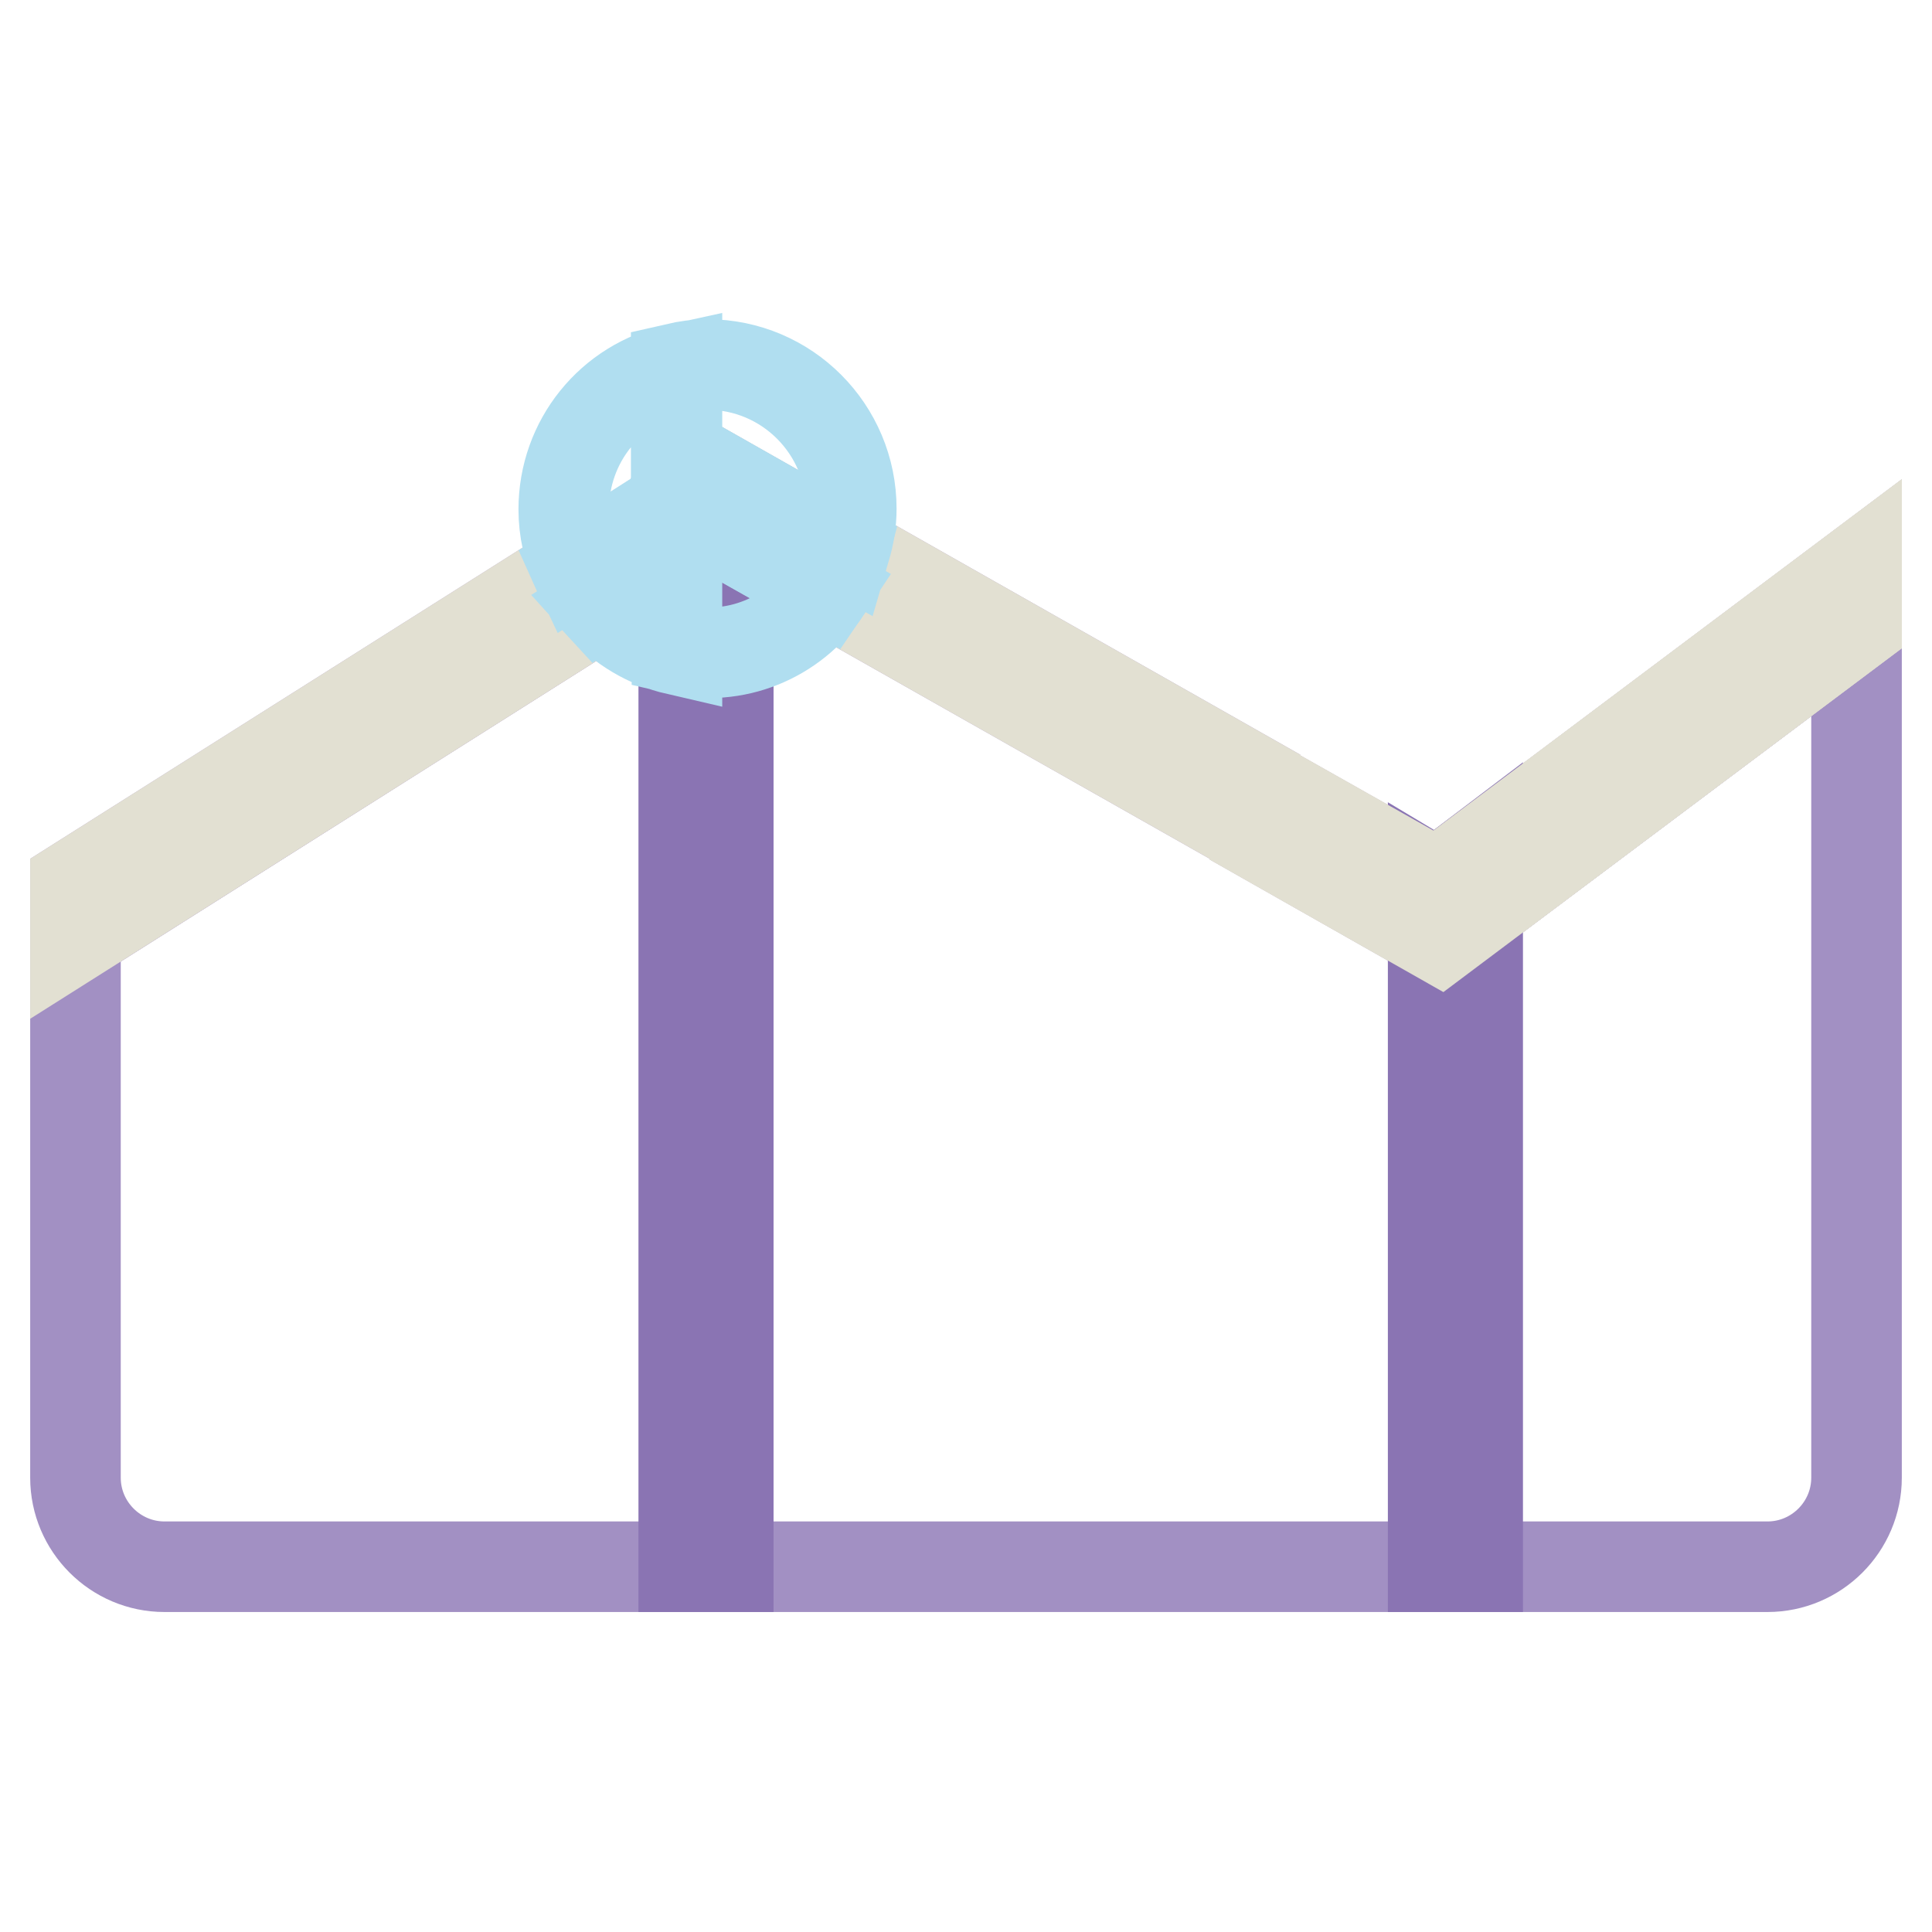 <?xml version="1.0" encoding="utf-8"?>
<!-- Svg Vector Icons : http://www.onlinewebfonts.com/icon -->
<!DOCTYPE svg PUBLIC "-//W3C//DTD SVG 1.1//EN" "http://www.w3.org/Graphics/SVG/1.1/DTD/svg11.dtd">
<svg version="1.1" xmlns="http://www.w3.org/2000/svg" xmlns:xlink="http://www.w3.org/1999/xlink" x="0px" y="0px" viewBox="0 0 256 256" enable-background="new 0 0 256 256" xml:space="preserve">
<g> <path stroke-width="12" fill-opacity="0" stroke="#a290c3"  d="M190.9,124.2l-24.5-13.9l-71-40.2l-5.7,3.6L10,124.1v71.7c0,6.5,5.3,11.8,11.8,11.8l0,0h212.4 c6.5,0,11.8-5.3,11.8-11.8l0,0V82.9L190.9,124.2z"/> <path stroke-width="12" fill-opacity="0" stroke="#b19ecb"  d="M10,117.1v7l79.6-50.3v-7L10,117.1z M190.4,117.2l-24.1-13.6v6.8l24.5,13.9L246,82.9v-7.4L190.4,117.2z  M95.2,63.2l-5.6,3.5v7l5.7-3.6l71,40.2v-6.8L95.2,63.2z"/> <path stroke-width="12" fill-opacity="0" stroke="#e2e0d2"  d="M10,117.1v7l79.6-50.3v-7L10,117.1z M190.4,117.2l-24.1-13.6v6.8l24.5,13.9L246,82.9v-7.4L190.4,117.2z  M95.2,63.2l-5.6,3.5v7l5.7-3.6l71,40.2v-6.8L95.2,63.2z"/> <path stroke-width="12" fill-opacity="0" stroke="#8a74b3"  d="M189.9,123.7v83.9h5.9v-87.1l-4.9,3.7L189.9,123.7z"/> <path stroke-width="12" fill-opacity="0" stroke="#8a74b3"  d="M190.4,117.2l-0.5-0.3v6.8l1,0.5l4.9-3.7v-7.4L190.4,117.2z M90.6,81.2h5.9v126.4h-5.9V81.2z"/> <path stroke-width="12" fill-opacity="0" stroke="#b0def0"  d="M79.6,80.1c2.7,3,6.2,5.1,10.1,6V73.7L79.6,80.1z M109.5,78.1l-14.1-8l-5.7,3.6v12.3 C97.3,87.8,105.2,84.6,109.5,78.1z M74.7,67.5c0,2.7,0.6,5.4,1.7,7.7l13.3-8.4V48.9C80.9,50.8,74.7,58.5,74.7,67.5z M112,72.7 c0.5-1.7,0.8-3.4,0.8-5.3c0-10.5-8.5-19.1-19.1-19.1c0,0,0,0,0,0c-1.4,0-2.8,0.2-4.1,0.5v17.9l5.6-3.5L112,72.7z"/> <path stroke-width="12" fill-opacity="0" stroke="#b0def0"  d="M76.3,75.2c0.8,1.8,1.9,3.5,3.2,4.9l10.1-6.4v-7L76.3,75.2z"/> <path stroke-width="12" fill-opacity="0" stroke="#b0def0"  d="M109.5,78.1c1.1-1.6,1.9-3.5,2.4-5.4l-16.7-9.5l-5.6,3.5v7l5.7-3.6L109.5,78.1z"/> <path stroke-width="12" fill-opacity="0" stroke="#e2e0d2"  d="M190.4,117.2l-24.1-13.6v6.8l24.5,13.9L246,82.9v-7.4L190.4,117.2z"/></g>
</svg>
